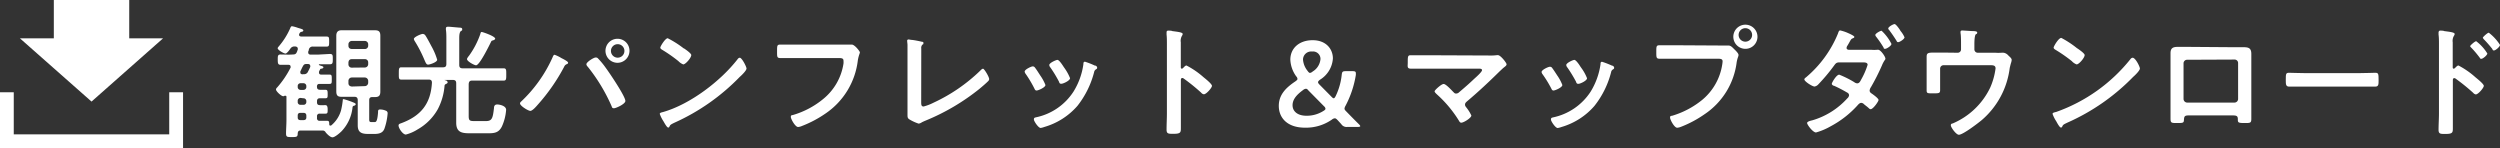 <svg xmlns="http://www.w3.org/2000/svg" viewBox="0 0 370.66 21.96"><rect x="0" y="0" width="370.66" height="21.96" fill="#333333" stroke="none"/><defs><style>.cls-1{fill:#fff;}</style></defs><g id="レイヤー_2" data-name="レイヤー 2"><g id="コンテンツ"><path class="cls-1" d="M47,12.89c0,.29.13.4.41.42l.81,0c.33,0,.36.13.36.63s0,.63-.36.63-.55,0-.82,0-.4.16-.4.43v.16c0,.31.13.41.41.43s.62,0,.83,0,.34.14.34.63,0,.63-.34.63l-.84,0a.36.36,0,0,0-.4.41v.24a.36.36,0,0,0,.41.41l1.07,0c.34,0,.32.18.34.52,0,.09,0,.18.14.18a.15.15,0,0,0,.13,0,4.5,4.5,0,0,0,1.47-2.23,11.08,11.08,0,0,0,.26-1.51c0-.1,0-.17.14-.17a10.92,10.92,0,0,1,1.26.42c.45.18.52.23.52.34s-.16.2-.25.22a.25.25,0,0,0-.22.21,6,6,0,0,1-1.63,3.57c-.27.27-1,.9-1.34.9s-.79-.47-1-.71a.51.51,0,0,0-.43-.3c-.43,0-.86,0-1.3,0h-2c-.28,0-.39.11-.43.4,0,.55-.14.57-.86.57s-.87,0-.87-.56.06-1.31.06-2v-3.4a.14.14,0,0,0-.16-.16.25.25,0,0,0-.13,0,.29.29,0,0,1-.18.07c-.29,0-1.08-.73-1.08-1a.42.42,0,0,1,.16-.29,13.94,13.94,0,0,0,2-2.95.25.25,0,0,0,0-.17c0-.18-.14-.25-.3-.25-.4,0-.78,0-1.17,0s-.43-.22-.43-.76,0-.77.43-.77,1.19.05,1.78,0c.38,0,.52-.09.65-.43l.11-.31a.45.45,0,0,0,0-.12c0-.23-.18-.31-.37-.33h-.08a.69.69,0,0,0-.64.31c-.13.18-.51.74-.74.74s-1.15-.52-1.15-.79c0-.09.12-.22.18-.29A10.79,10.79,0,0,0,43,4.25c.11-.27.15-.36.31-.36a5.08,5.08,0,0,1,.86.24c.47.14.8.21.8.39s-.24.18-.35.22-.18.14-.27.32a.42.42,0,0,0,0,.13c0,.21.25.21.29.23h1.82c.64,0,1.29,0,1.94,0,.4,0,.4.16.4.73s0,.76-.38.76c-.65,0-1.3,0-2,0a.56.56,0,0,0-.63.44c0,.1-.05.2-.09.3a.34.34,0,0,0,0,.15c0,.21.17.3.38.3h1L48.9,8c.45,0,.44.21.44.75s0,.78-.44.78-1,0-1.54,0c-.08,0-.08,0-.08.06s0,0,.06.07.61.14.61.3-.16.2-.27.22-.18,0-.23.14a1.48,1.48,0,0,0-.15.31.32.32,0,0,0,0,.14c0,.18.1.27.28.29l1.26,0c.35,0,.35.14.35.7s0,.68-.35.68-1,0-1.47,0c-.29,0-.38.16-.38.43Zm-2.43-.55a.41.41,0,0,0-.43.43v.12a.42.42,0,0,0,.43.44h.41a.43.43,0,0,0,.44-.44v-.12a.42.42,0,0,0-.44-.43Zm0,2.18a.41.41,0,0,0-.43.43v.16a.4.4,0,0,0,.43.43h.41a.41.41,0,0,0,.44-.43V15a.42.42,0,0,0-.44-.43Zm0,2.21c-.31,0-.43.13-.43.43v.24c0,.28.12.41.43.41h.41c.29,0,.44-.13.44-.41v-.24c0-.3-.15-.43-.44-.43ZM45,11a.63.63,0,0,0,.68-.41A7.22,7.22,0,0,0,46,9.92a.35.35,0,0,0,0-.14c0-.27-.27-.29-.34-.29h-.2c-.32,0-.41.07-.57.36s-.24.51-.36.74a.47.47,0,0,0,0,.16c0,.2.14.25.31.27Zm9.74,3.84V17.7c0,.38.11.4.41.4h.29c.27,0,.49.09.61-1.41,0-.32,0-.46.33-.46a2.08,2.08,0,0,1,.82.18.38.38,0,0,1,.27.41A8.81,8.81,0,0,1,57,19.07c-.25.68-.86.79-1.54.79h-.81c-1,0-1.61-.18-1.61-1.29V14.86c0-.34-.14-.51-.5-.51h-.87c-.36,0-.7,0-1.06,0-.59,0-.75-.25-.75-.83,0-.43,0-.85,0-1.28V6.57c0-.41,0-.84,0-1.26s.14-.82.75-.82h5c.58,0,.78.23.78.81s0,.86,0,1.27v5.71c0,.43,0,.87,0,1.3,0,.59-.22.81-.78.81a2.48,2.48,0,0,1-.38,0C54.88,14.39,54.74,14.52,54.74,14.86Zm-.65-7.57a.49.49,0,0,0,.5-.5v-.2a.5.5,0,0,0-.5-.5H52.16a.5.5,0,0,0-.5.5v.2c0,.32.18.47.5.5Zm0,2.74a.5.5,0,0,0,.5-.5V9.26a.47.47,0,0,0-.5-.49H52.16c-.32,0-.47.18-.5.49v.27a.48.48,0,0,0,.5.5Zm0,2.76a.51.51,0,0,0,.5-.51V12a.51.51,0,0,0-.5-.51H52.16a.5.5,0,0,0-.5.51v.32c0,.31.18.47.5.51Z"/><path class="cls-1" d="M66,11.85s-.11,0-.11,0l.18.07a.33.33,0,0,1,.3.29c0,.14-.19.21-.3.27a.27.27,0,0,0-.16.25,9,9,0,0,1-1,3.46,7.88,7.88,0,0,1-3,3,6.07,6.07,0,0,1-1.74.76c-.45,0-1.08-.94-1.08-1.34,0-.21.18-.27.39-.34,2.92-1.08,4.38-2.88,4.56-6,0-.34-.14-.47-.47-.47H61.41c-.63,0-1.26,0-1.91,0-.39,0-.37-.24-.37-.9s0-.92.37-.92c.65,0,1.28,0,1.91,0h4.27c.36,0,.5-.14.5-.5V5.8c0-.47,0-1-.07-1.4,0-.06,0-.13,0-.18,0-.22.15-.26.35-.26s1.31.11,1.58.13.49,0,.49.25-.08.16-.22.29-.22.43-.22,1v4c0,.36.15.5.51.5h4.16c.65,0,1.28,0,1.92,0,.4,0,.38.27.38.92s0,.9-.38.9c-.63,0-1.27,0-1.92,0H70c-.35,0-.47.14-.51.5V17.2c0,.63.13.75.78.75h1.8c.92,0,1-.52,1.17-1.92,0-.31.12-.54.48-.54s1.32.2,1.32.79a7.2,7.2,0,0,1-.63,2.48c-.45.89-1.06,1-2,1H69.64c-1.21,0-2-.17-2-1.57,0-.4,0-.79,0-1.21V12.35c0-.36-.15-.5-.51-.5ZM63.48,9.58c-.25,0-.34-.2-.59-.79a19,19,0,0,0-1.37-2.65,1,1,0,0,1-.16-.36c0-.3,1.08-.75,1.31-.75a.48.48,0,0,1,.4.23c.2.27.72,1.26.9,1.6a9.63,9.63,0,0,1,.85,2C64.82,9.22,63.73,9.58,63.48,9.58ZM73.08,6c-.18,0-.23.09-.32.29-.27.54-1.66,3.39-2.18,3.39-.25,0-1.34-.58-1.34-.92,0-.13.22-.4.31-.51A12.41,12.41,0,0,0,71.23,5c0-.11.07-.26.19-.26s2,.62,2,1C73.4,5.89,73.21,5.93,73.08,6Z"/><path class="cls-1" d="M83.23,8.61c.18.09,1,.49,1,.68s-.18.2-.28.26a.69.69,0,0,0-.31.36,28.2,28.2,0,0,1-3.94,5.65c-.2.23-.76.88-1.07.88s-1.53-.74-1.53-1.11a.39.39,0,0,1,.15-.26,20.45,20.45,0,0,0,4.66-6.53c.06-.13.15-.42.31-.42A5,5,0,0,1,83.23,8.61Zm5.38,0a11.31,11.31,0,0,1,1.21,1.46c.52.7,2.9,4.21,2.9,4.9,0,.45-1.39,1.08-1.69,1.08s-.29-.17-.36-.33a26,26,0,0,0-3.53-5.83.57.57,0,0,1-.2-.36c0-.33,1.08-1,1.35-1A.42.42,0,0,1,88.61,8.61Zm4.72-1.06a1.78,1.78,0,1,1-1.78-1.8A1.77,1.77,0,0,1,93.33,7.55Zm-2.75,0a1,1,0,1,0,1-1A1,1,0,0,0,90.58,7.55Z"/><path class="cls-1" d="M110.68,10.16c0,.3-.72,1-1,1.24A31.36,31.36,0,0,1,100,18.19c-.59.29-.61.3-.76.61a.17.17,0,0,1-.17.11c-.2,0-.58-.72-.71-.94a5,5,0,0,1-.54-1.08c0-.2.33-.23.56-.3,4-1.17,8.48-4.58,11-7.84a.43.43,0,0,1,.3-.19C110,8.56,110.68,9.89,110.68,10.16Zm-9.29-3c.24.16,1.1.75,1.1,1,0,.42-.85,1.39-1.19,1.39a2,2,0,0,1-.72-.49,21.92,21.92,0,0,0-2.39-1.67c-.15-.09-.29-.18-.29-.34S98.62,5.67,99,5.67A14.35,14.35,0,0,1,101.39,7.19Z"/><path class="cls-1" d="M124.34,6.61c.38,0,1.26,0,1.62,0l.33,0c.43,0,1.2,1,1.2,1.15s-.16.38-.3,1.15a11.08,11.08,0,0,1-4.81,7.93,16.6,16.6,0,0,1-3.46,1.83,1.86,1.86,0,0,1-.59.16c-.43,0-1.08-1.2-1.08-1.49s.16-.25.32-.29a12.62,12.62,0,0,0,4.49-2.38,8.37,8.37,0,0,0,3-5.25,3.28,3.28,0,0,0,0-.43c0-.35-.31-.38-.63-.38H118c-.75,0-1.49,0-2.25,0-.56,0-.54-.16-.54-1s0-1,.49-1c.77,0,1.55,0,2.32,0Z"/><path class="cls-1" d="M136.58,15.06c0,.45,0,.73.36.73a7.44,7.44,0,0,0,1.48-.57,25.06,25.06,0,0,0,6.91-4.74c.11-.11.27-.29.43-.29s.9,1.19.9,1.55a.51.51,0,0,1-.19.33c-.4.39-.83.75-1.26,1.11a32.16,32.16,0,0,1-7.93,4.68c-.21.09-.43.18-.63.29a1,1,0,0,1-.45.18,6.67,6.67,0,0,1-1.42-.66c-.22-.17-.23-.33-.23-.63,0-.62,0-1.28,0-1.95V7.76c0-.39,0-.79,0-1.1,0-.12-.05-.5-.05-.59a.19.19,0,0,1,.2-.22,3.63,3.63,0,0,1,.38.06c.29,0,1.19.18,1.46.25s.37,0,.37.23-.09.17-.16.24a.7.7,0,0,0-.16.56c0,.27,0,.56,0,.84Z"/><path class="cls-1" d="M153.43,10c.2.24.61.89.79,1.17a6.77,6.77,0,0,1,.78,1.43c0,.37-1.08.82-1.3.82s-.27-.16-.34-.3a17.17,17.17,0,0,0-1.3-2.18.71.71,0,0,1-.14-.32c0-.33,1-.78,1.2-.78A.4.4,0,0,1,153.43,10Zm8.91-.28c.15,0,.33.14.33.32s-.13.2-.22.27a.58.58,0,0,0-.23.38,13.49,13.49,0,0,1-2.47,5,10.27,10.27,0,0,1-4.9,3.13,2.73,2.73,0,0,1-.56.15c-.34,0-1-1-1-1.25s.1-.27.28-.32a8.74,8.74,0,0,0,5.58-3.8,10.39,10.39,0,0,0,1.48-4.09c0-.16,0-.36.24-.36A12,12,0,0,1,162.34,9.73Zm-4.5.39a7,7,0,0,1,.81,1.48c0,.36-1,.83-1.3.83s-.28-.2-.36-.35A18.2,18.2,0,0,0,155.73,10a.63.63,0,0,1-.16-.36c0-.31,1-.76,1.21-.76s.59.51.9,1Z"/><path class="cls-1" d="M175.91,9.71a12.21,12.21,0,0,1,2.52,1.73c.26.21,1.26,1,1.26,1.29s-.84,1.25-1.2,1.25a.65.65,0,0,1-.4-.24,28,28,0,0,0-2.61-2.11.36.36,0,0,0-.18-.07c-.16,0-.22.15-.22.29v4.92c0,.72,0,1.42,0,2.14s0,.93-1.12.93c-.72,0-1,0-1-.61,0-.81.05-1.62.05-2.43V6.54c0-.47,0-1-.05-1.41,0-.09,0-.25,0-.32s0-.27.23-.27.49,0,.62.07c.81.11,1.54.18,1.54.43a.5.5,0,0,1-.09.24,1.47,1.47,0,0,0-.19,1c0,.27,0,.61,0,1.06V10c0,.14.09.18.15.18a.18.18,0,0,0,.16-.08C175.52,10,175.71,9.71,175.91,9.71Z"/><path class="cls-1" d="M199.76,18.82a.94.94,0,0,1-.9-.42l-.54-.59c-.18-.18-.29-.27-.41-.27a.75.75,0,0,0-.42.18,6.73,6.73,0,0,1-4,1.21c-2.68,0-3.89-1.5-3.89-3.23s1.17-2.77,2.45-3.63c.21-.15.32-.26.32-.36a.61.61,0,0,0-.18-.38,4.54,4.54,0,0,1-.88-2.49c0-1.67,1.3-2.88,3.31-2.88s3,1.33,3,2.7a4,4,0,0,1-1.93,3.17c-.18.15-.27.25-.27.36s.07.2.22.36l1.76,1.78c.14.15.25.24.34.24s.18-.11.29-.32a9.57,9.57,0,0,0,.9-3.16c.05-.46.14-.54.61-.54h1c.34,0,.47.06.48.27a1.89,1.89,0,0,1,0,.31,14.83,14.83,0,0,1-1.53,4.56,1,1,0,0,0-.15.41c0,.13.09.25.27.43.65.67,1.25,1.28,1.89,1.91.13.13.18.22.18.27s-.12.11-.34.11Zm-6.14-5.66a.77.77,0,0,0-.41.18c-.88.65-1.57,1.34-1.57,2.26s.76,1.56,2.05,1.56a4.59,4.59,0,0,0,2.54-.72c.2-.12.29-.21.29-.32a.55.55,0,0,0-.21-.36L194,13.42C193.86,13.24,193.75,13.16,193.62,13.16Zm.92-5.52a1.21,1.21,0,0,0-1.35,1.2,3,3,0,0,0,.67,1.66c.14.2.25.31.37.31a.74.74,0,0,0,.38-.2,2.39,2.39,0,0,0,1.17-1.86A1.1,1.1,0,0,0,194.54,7.64Z"/><path class="cls-1" d="M220.93,8.23a6.51,6.51,0,0,0,1-.05.55.55,0,0,1,.18,0c.36,0,1.26,1.13,1.26,1.35s-.25.34-.56.61l-.48.45c-1.53,1.51-3.12,3-4.78,4.4-.16.14-.34.28-.34.52s.16.36.27.52a5.5,5.5,0,0,1,.67,1.1c0,.34-1.12,1.06-1.5,1.06-.18,0-.28-.18-.36-.32A17.65,17.65,0,0,0,213.05,14c-.11-.11-.35-.31-.35-.47s1-1.08,1.34-1.08,1.17.92,1.4,1.15.25.27.47.27a.64.64,0,0,0,.43-.2c.77-.65,1.53-1.31,2.25-2,.2-.18,1.14-1,1.14-1.26s-.33-.23-.67-.23H211.5c-.8,0-1.7,0-2.31,0s-.47-.36-.47-.86c0-.94,0-1.13.44-1.13.79,0,1.56,0,2.34,0Z"/><path class="cls-1" d="M230.07,10c.2.24.62.89.8,1.17a6.7,6.7,0,0,1,.77,1.43c0,.37-1.08.82-1.3.82s-.27-.16-.34-.3A17.17,17.17,0,0,0,228.7,11a.71.71,0,0,1-.14-.32c0-.33,1-.78,1.21-.78A.39.39,0,0,1,230.07,10ZM239,9.73c.14,0,.32.14.32.32s-.13.2-.22.27a.58.58,0,0,0-.23.38,13.34,13.34,0,0,1-2.47,5,10.24,10.24,0,0,1-4.89,3.13,3.11,3.11,0,0,1-.56.15c-.34,0-1-1-1-1.25s.11-.27.29-.32a8.79,8.79,0,0,0,5.58-3.8,10.55,10.55,0,0,0,1.48-4.09c0-.16,0-.36.23-.36A12.76,12.76,0,0,1,239,9.73Zm-4.51.39a6.59,6.59,0,0,1,.81,1.48c0,.36-1,.83-1.29.83s-.29-.2-.36-.35A19.72,19.72,0,0,0,232.38,10a.63.63,0,0,1-.16-.36c0-.31,1-.76,1.2-.76s.6.51.9,1Z"/><path class="cls-1" d="M255.38,6.75c.31,0,.74,0,.9,0,.36,0,.63.34.87.57s.61.6.61.83-.14.35-.27,1.05a10.89,10.89,0,0,1-4.77,7.74,16.46,16.46,0,0,1-3.46,1.85,2,2,0,0,1-.59.15c-.44,0-1.06-1.21-1.06-1.5s.16-.25.32-.28a12.84,12.84,0,0,0,4.48-2.38,8.47,8.47,0,0,0,2.94-5.24,3.87,3.87,0,0,0,.05-.45c0-.34-.3-.38-.63-.38h-6.41c-.75,0-1.49,0-2.25,0-.54,0-.54-.16-.54-1s0-1,.5-1c.78,0,1.55,0,2.33,0Zm5.19-1.31a1.79,1.79,0,1,1-1.8-1.78A1.79,1.79,0,0,1,260.57,5.44Zm-2.76,0a1,1,0,0,0,1.93,0,1,1,0,1,0-1.93,0Z"/><path class="cls-1" d="M277.43,7.38a4.91,4.91,0,0,0,.89,0,.37.37,0,0,1,.16,0c.34,0,1.06,1,1.06,1.32a.36.36,0,0,1-.11.23,4.16,4.16,0,0,0-.41.78,32,32,0,0,1-1.62,3.2,1.08,1.08,0,0,0-.2.5c0,.24.14.35.32.47s1,.71,1,.94-.81,1.37-1.17,1.37a.41.41,0,0,1-.27-.15c-.36-.32-.4-.32-.72-.59a.59.59,0,0,0-.4-.2c-.25,0-.45.25-.61.43a14.62,14.62,0,0,1-3.94,3.05,9.49,9.49,0,0,1-2.16.91c-.47,0-1.32-1.15-1.32-1.4s.62-.36.8-.41a11.2,11.2,0,0,0,5.15-3.24.73.73,0,0,0,.27-.46.46.46,0,0,0-.29-.41c-.65-.38-1.26-.7-1.93-1-.12,0-.34-.14-.34-.3s.68-1.35,1.1-1.35a14.63,14.63,0,0,1,2.21,1.1.86.86,0,0,0,.45.19c.33,0,.47-.32.61-.59a11.06,11.06,0,0,0,.94-2.16c0-.36-.45-.36-.72-.36h-3.46c-.43,0-.55.14-.79.47a27,27,0,0,1-2.32,2.77,1,1,0,0,1-.58.34c-.32,0-1.51-.75-1.51-1.06,0-.14.18-.25.29-.34a16.79,16.79,0,0,0,4.7-6.47c.05-.14.12-.45.32-.45A6.09,6.09,0,0,1,274,4.9c.3.13.93.43.93.56s-.09.16-.18.2c-.27.1-.29.14-.57.64-.06.11-.15.27-.26.45a.67.67,0,0,0-.14.36c0,.18.16.26.31.27Zm3-.86c0,.27-.7.72-.94.72s-.18-.11-.23-.2a15.08,15.08,0,0,0-1.1-1.6.49.49,0,0,1-.12-.25c0-.22.73-.63.93-.63A6.88,6.88,0,0,1,280.44,6.52Zm1.4-1.87a3.66,3.66,0,0,1,.54.88c0,.27-.72.72-.93.72s-.2-.13-.27-.23c-.34-.54-.7-1.07-1.08-1.57a.34.34,0,0,1-.13-.23c0-.24.74-.65.94-.65s.75.77.84.95S281.81,4.59,281.84,4.65Z"/><path class="cls-1" d="M290.25,7.82a.49.49,0,0,0,.5-.51V6.57c0-.41,0-1.27-.07-1.65a.86.86,0,0,1,0-.22c0-.16.15-.18.27-.18s1.35.09,1.53.09.67,0,.67.22-.15.2-.22.27-.2.39-.2,1.44v.77a.5.5,0,0,0,.51.51h2.61a5.64,5.64,0,0,0,.86,0,2.23,2.23,0,0,1,.36,0,1.14,1.14,0,0,1,.67.38c.32.31.52.45.52.7a1.89,1.89,0,0,1-.11.47c-.07.24-.12.47-.18.7a12.13,12.13,0,0,1-4.14,7.73c-.54.45-2.79,2.18-3.4,2.18-.41,0-1.19-1.1-1.19-1.39s.16-.23.33-.31A10.87,10.87,0,0,0,295.07,13a10.28,10.28,0,0,0,.8-2.86c0-.44-.36-.47-.71-.47h-7a.5.5,0,0,0-.51.5v1.8c0,.47,0,1.06,0,1.37,0,.5-.16.5-1.1.5-.77,0-.9,0-.9-.46s0-.9,0-1.35V9.49c0-.32,0-.63,0-.93,0-.53,0-.76.88-.76l2,0Z"/><path class="cls-1" d="M317.27,10.16c0,.3-.72,1-1,1.24a31.2,31.2,0,0,1-9.77,6.79c-.6.29-.62.3-.76.61a.19.19,0,0,1-.18.11c-.2,0-.58-.72-.7-.94a5,5,0,0,1-.54-1.08c0-.2.32-.23.56-.3a24.58,24.58,0,0,0,11-7.84.45.45,0,0,1,.31-.19C316.62,8.56,317.27,9.89,317.27,10.16Zm-9.29-3c.23.16,1.1.75,1.1,1,0,.42-.85,1.39-1.19,1.39a1.82,1.82,0,0,1-.72-.49,22.07,22.07,0,0,0-2.4-1.67c-.14-.09-.29-.18-.29-.34s.72-1.43,1.14-1.43A14.35,14.35,0,0,1,308,7.19Z"/><path class="cls-1" d="M331.23,7l1.41,0c.74,0,1.15.13,1.15,1,0,.54,0,1.08,0,1.6v6.1c0,.63,0,1.28,0,1.91s-.16.63-1,.63c-1,0-1-.09-1-.59s-.24-.54-.87-.54h-6.23c-.61,0-.84,0-.88.54s0,.59-1,.59c-.85,0-1,0-1-.65s0-1.26,0-1.89V9.51c0-.54,0-1.08,0-1.62,0-.76.36-.94,1.08-.94l1.48,0Zm-6.94,1.86a.53.53,0,0,0-.55.52v5.29a.55.55,0,0,0,.55.54h7a.54.54,0,0,0,.54-.54V9.35a.51.51,0,0,0-.54-.52Z"/><path class="cls-1" d="M349.92,10.84c.83,0,2-.05,2.23-.05.49,0,.51.14.51,1.13,0,.58,0,.92-.49.92-.76,0-1.51,0-2.25,0h-8.28c-.74,0-1.5,0-2.25,0-.47,0-.49-.34-.49-.9,0-1,0-1.15.5-1.15.24,0,1.48.05,2.24.05Z"/><path class="cls-1" d="M364.5,9.71A12.21,12.21,0,0,1,367,11.44c.25.21,1.26,1,1.26,1.29S367.43,14,367.07,14a.66.66,0,0,1-.39-.24,29.34,29.34,0,0,0-2.61-2.11.4.4,0,0,0-.18-.07c-.17,0-.22.15-.22.29v4.92c0,.72,0,1.42,0,2.14s0,.93-1.12.93c-.72,0-1,0-1-.61,0-.81.06-1.62.06-2.43V6.54c0-.47,0-1-.06-1.41,0-.09,0-.25,0-.32s.05-.27.23-.27.49,0,.61.07c.81.11,1.55.18,1.55.43a.5.5,0,0,1-.09.24,1.46,1.46,0,0,0-.2,1c0,.27,0,.61,0,1.06V10c0,.14.09.18.14.18a.2.2,0,0,0,.17-.08C364.1,10,364.3,9.71,364.5,9.71Zm4.28-1.78c0,.25-.66.79-.88.79s-.2-.13-.27-.2c-.38-.5-.79-1-1.22-1.44-.09-.09-.17-.16-.17-.25s.69-.72.89-.72A6.59,6.59,0,0,1,368.78,7.93Zm1.88-1.27c0,.26-.65.82-.89.82s-.19-.15-.25-.22c-.38-.49-.83-1-1.24-1.42-.07-.09-.16-.17-.16-.26s.68-.73.88-.73A7,7,0,0,1,370.66,6.66Z"/></g><g id="ヘッダー"><polygon class="cls-1" points="27.14 21.96 0 21.96 0 13.68 2.04 13.68 2.04 19.92 25.09 19.92 25.09 13.68 27.14 13.68 27.14 21.96"/><polygon class="cls-1" points="19.16 5.68 19.16 0 7.98 0 7.98 5.68 2.95 5.68 13.57 15.06 24.18 5.68 19.16 5.68"/></g></g></svg>